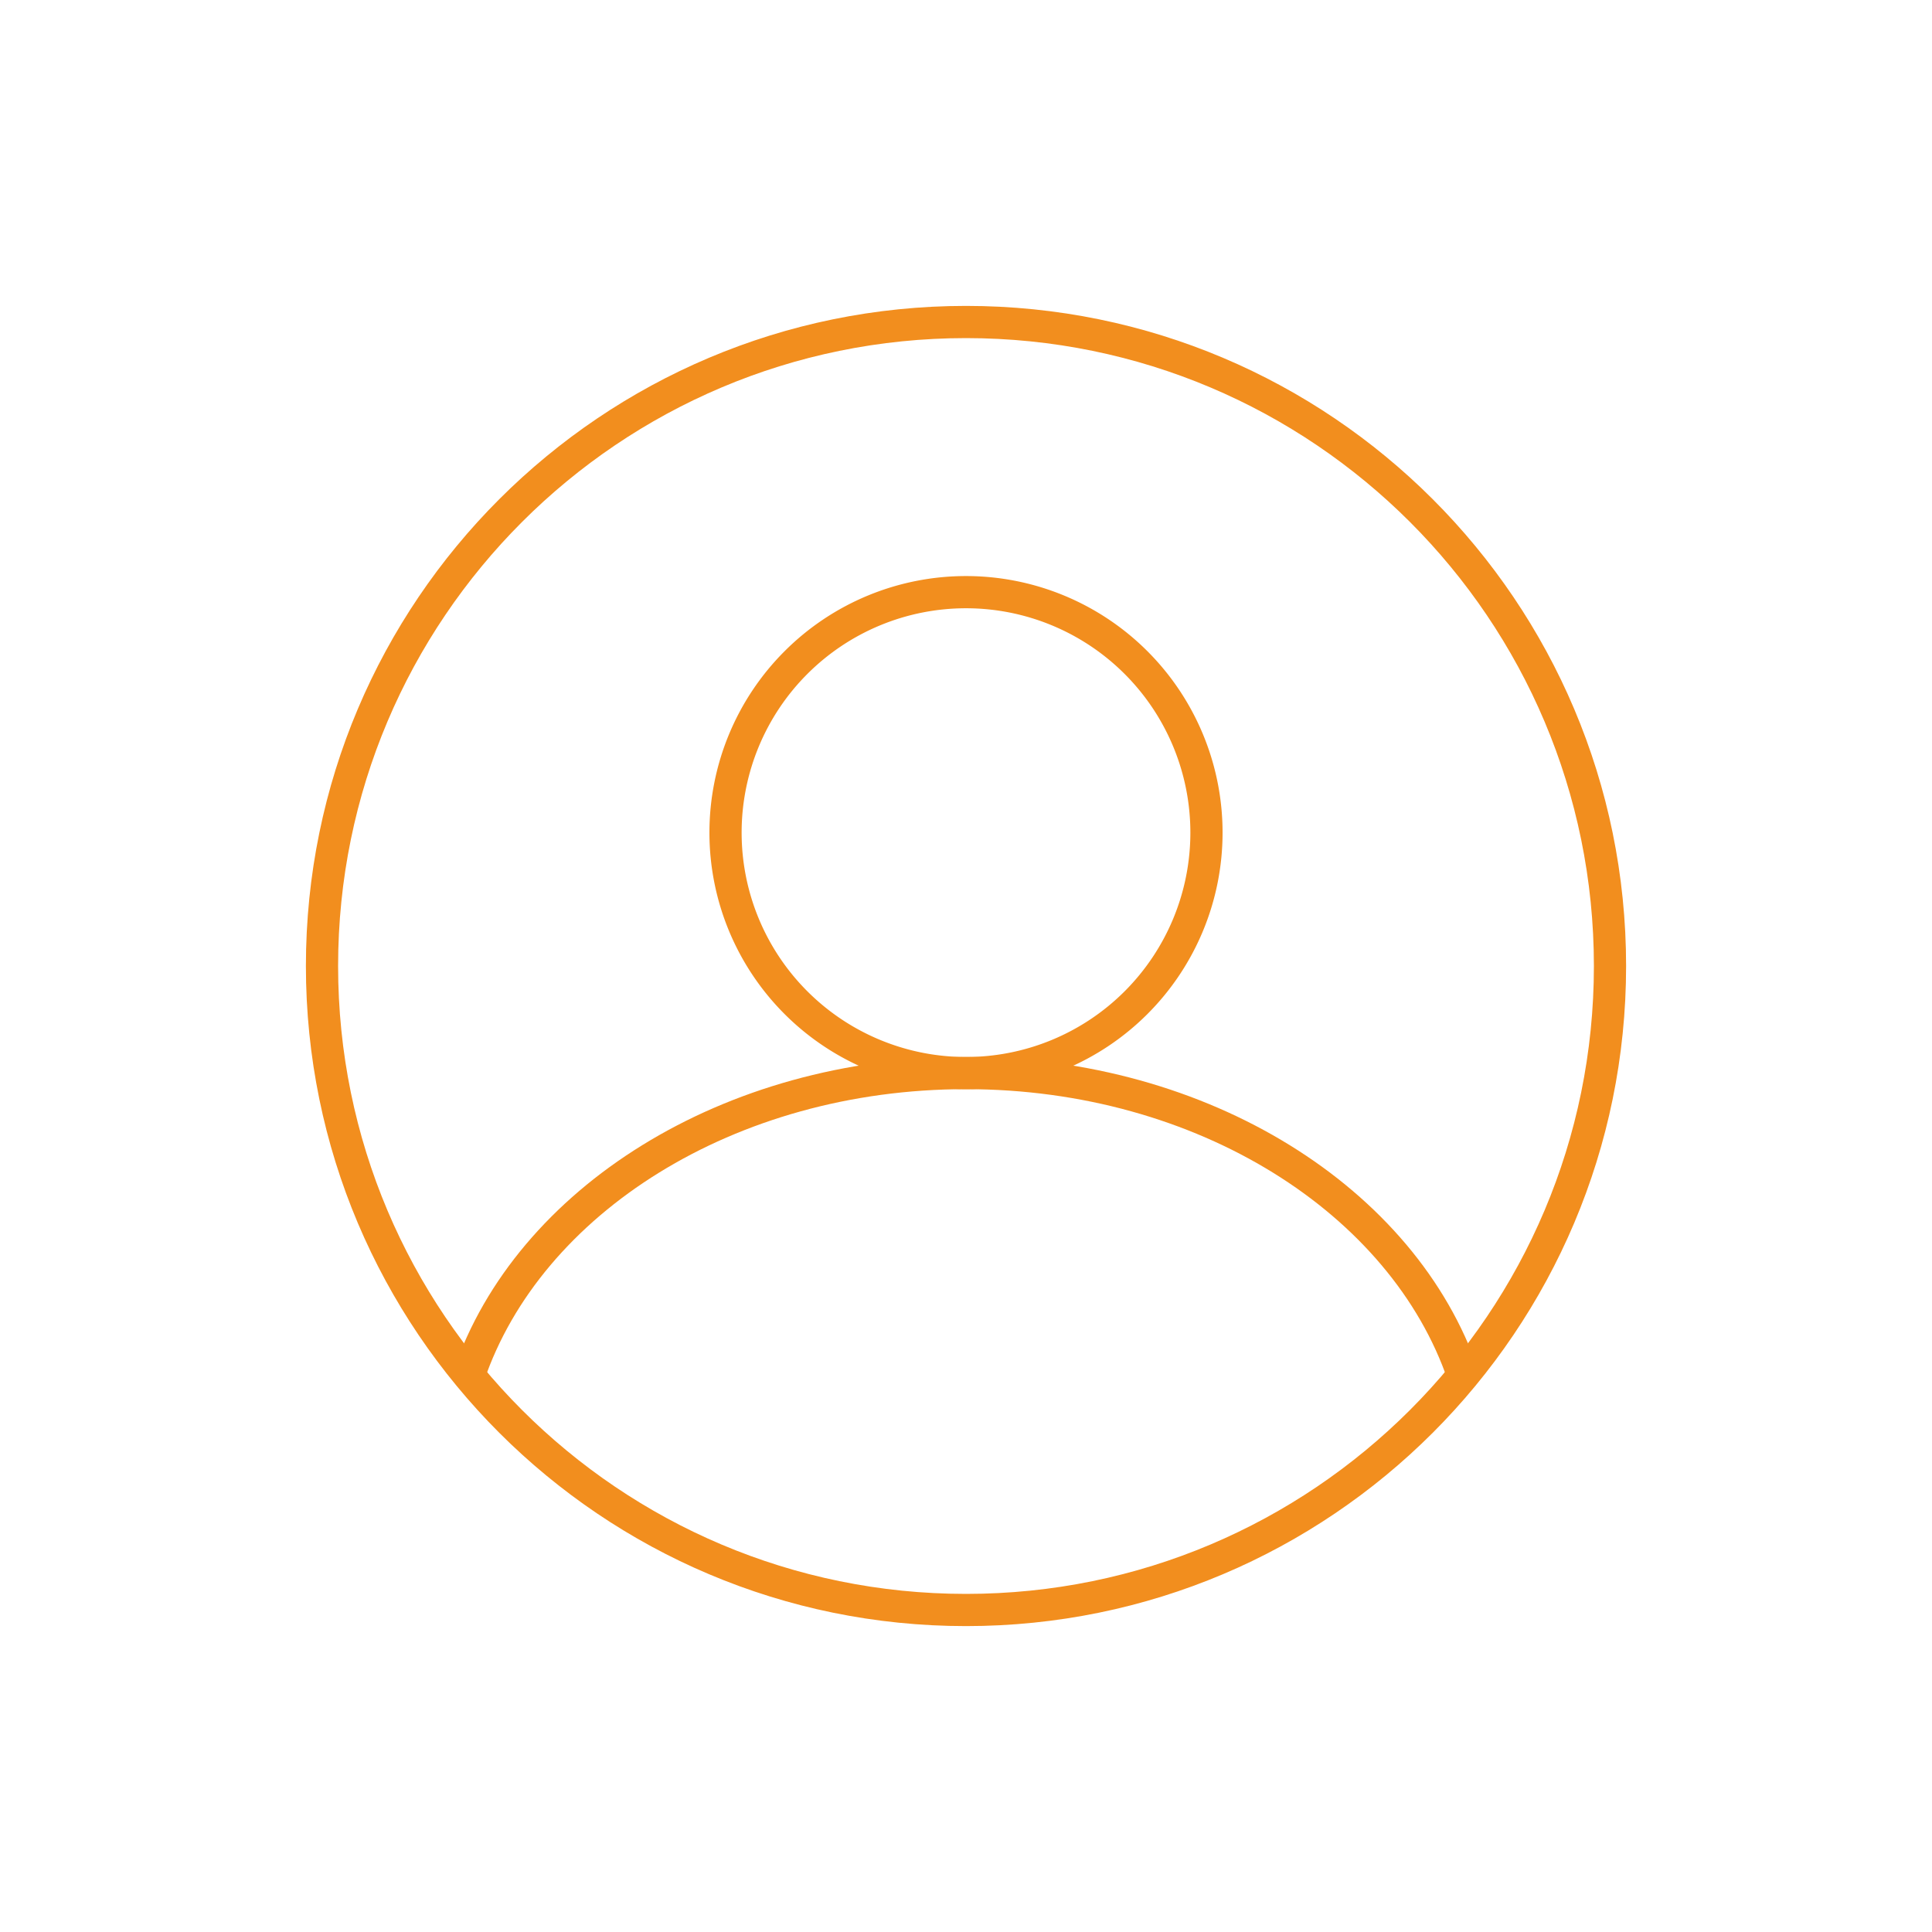 <svg xmlns="http://www.w3.org/2000/svg" width="60" height="60" viewBox="0 0 60 60"><g><g><g><path fill="none" stroke="#f28e1e" stroke-miterlimit="20" d="M10 30c0-11.046 8.954-20 20-20s20 8.954 20 20-8.954 20-20 20-20-8.954-20-20z"/></g><g><path fill="none" stroke="#f28e1e" stroke-miterlimit="20" d="M22.532 25.858a7.468 7.468 0 1 1 14.936 0 7.468 7.468 0 0 1-14.936 0z"/></g><g><path fill="none" stroke="#f28e1e" stroke-miterlimit="20" d="M14.562 42.715c1.846-5.41 8.059-9.39 15.438-9.39 7.38 0 13.592 3.98 15.439 9.39"/></g></g></g></svg>